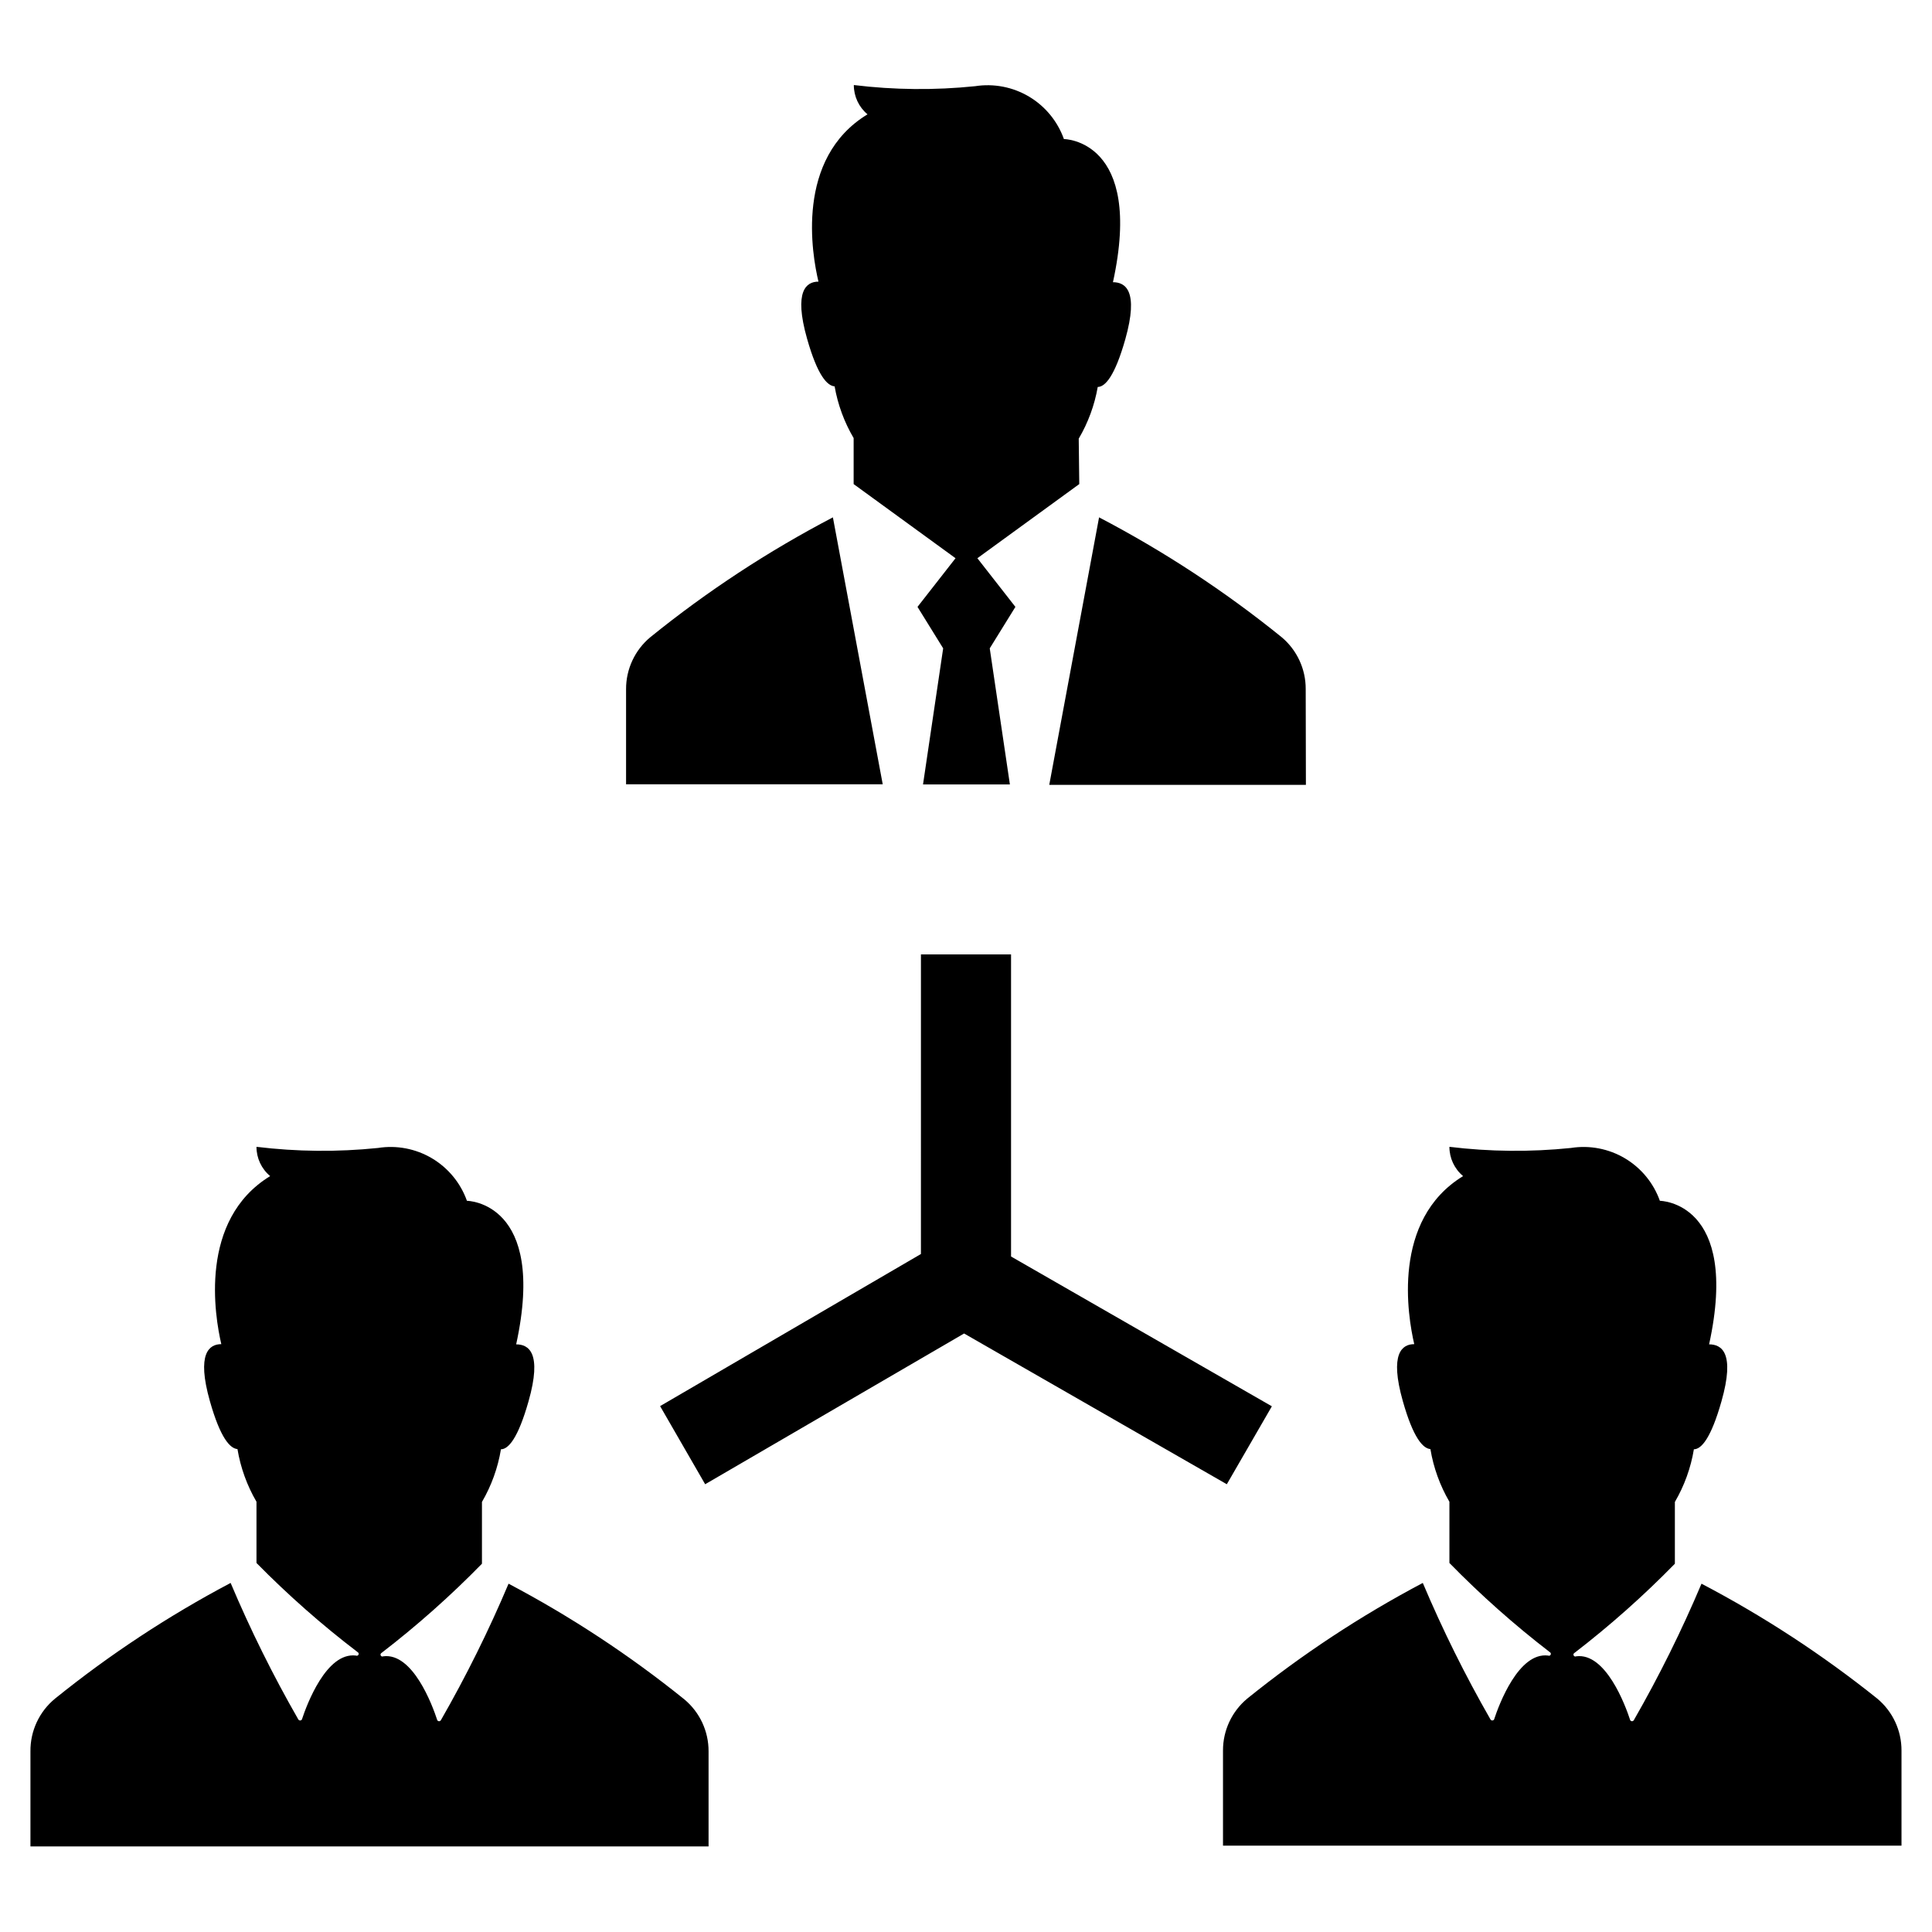 <?xml version="1.0" encoding="UTF-8"?>
<!-- Uploaded to: ICON Repo, www.svgrepo.com, Generator: ICON Repo Mixer Tools -->
<svg fill="#000000" width="800px" height="800px" version="1.1" viewBox="144 144 512 512" xmlns="http://www.w3.org/2000/svg">
 <path d="m469.12 537.34-69.625-39.949-68.621 39.949-11.941-20.707 69.121-40.305 0.004-79.398h23.879v80.055l69.121 39.699zm20.906-210.74c0.023-5.309-2.324-10.352-6.394-13.754-15.031-12.16-31.234-22.793-48.367-31.742l-13.199 70.887h68.012zm-60.152-66.352c2.488-4.231 4.195-8.871 5.039-13.703 1.965 0 4.535-2.871 7.305-12.645 3.629-12.898 0-15.113-3.273-15.113 8.262-37.836-13-37.938-13-37.938v-0.004c-1.676-4.707-4.945-8.684-9.242-11.242-4.293-2.555-9.348-3.531-14.285-2.762-10.691 1.102-21.477 1-32.145-0.305-0.004 3 1.324 5.844 3.629 7.762-19.246 11.688-14.711 37.18-13 44.336-3.223 0-6.602 2.469-3.023 15.113 2.769 9.773 5.34 12.496 7.305 12.645 0.844 4.832 2.551 9.477 5.039 13.703v12.191l27.004 19.648-10.078 12.898 6.801 10.984-5.34 36.074h23.023l-5.34-36.074 6.801-10.984-10.078-12.898 27.004-19.648zm-113.51 52.598c-4.106 3.406-6.473 8.469-6.449 13.805v25.191h68.016l-13.203-70.738c-17.133 8.949-33.336 19.582-48.363 31.742zm278.55 250.85c-5.242 12.41-11.23 24.488-17.934 36.172-0.102 0.172-0.281 0.273-0.48 0.273-0.195 0-0.379-0.102-0.477-0.273-1.309-4.031-6.5-17.938-14.309-16.93v0.004c-0.25 0.125-0.555 0.023-0.68-0.23-0.129-0.25-0.027-0.555 0.227-0.68 9.41-7.238 18.297-15.137 26.598-23.629v-16.371c2.516-4.309 4.223-9.039 5.039-13.957 1.965 0 4.535-2.922 7.305-12.695 3.68-12.949 0-15.113-3.273-15.113 8.262-37.887-13.047-38.039-13.047-38.039-1.68-4.719-4.957-8.703-9.262-11.262-4.305-2.555-9.371-3.527-14.316-2.742-10.711 1.102-21.508 1-32.195-0.305-0.004 2.996 1.324 5.84 3.629 7.758-19.043 11.637-14.66 37.18-12.949 44.535-3.223 0-6.602 2.469-3.023 15.113 2.769 9.773 5.34 12.543 7.305 12.695v0.004c0.82 4.922 2.527 9.648 5.039 13.957v16.223c8.301 8.492 17.191 16.387 26.602 23.629 0.25 0.125 0.352 0.43 0.227 0.68s-0.43 0.352-0.68 0.227c-7.809-0.957-13 12.949-14.309 16.93-0.098 0.168-0.281 0.273-0.48 0.273-0.195 0-0.379-0.105-0.477-0.273-6.707-11.688-12.695-23.766-17.938-36.176-16.445 8.691-32.02 18.949-46.5 30.633-4.106 3.406-6.473 8.469-6.449 13.805v25.191l179.81-0.004v-25.191 0.004c0.023-5.336-2.34-10.398-6.449-13.805-14.504-11.613-30.094-21.805-46.551-30.43zm-316.14 0c-5.242 12.41-11.23 24.488-17.934 36.172-0.102 0.172-0.281 0.273-0.48 0.273-0.195 0-0.379-0.102-0.477-0.273-1.309-4.031-6.5-17.938-14.309-16.93v0.004c-0.25 0.125-0.555 0.023-0.68-0.23-0.125-0.25-0.023-0.555 0.227-0.68 9.41-7.238 18.301-15.137 26.602-23.629v-16.371c2.512-4.309 4.219-9.035 5.035-13.957 1.965 0 4.535-2.922 7.305-12.695 3.68-12.949 0-15.113-3.273-15.113 8.262-37.887-13.047-38.039-13.047-38.039-1.68-4.719-4.957-8.703-9.262-11.262-4.305-2.555-9.371-3.527-14.316-2.742-10.711 1.102-21.508 1-32.195-0.305-0.004 2.996 1.324 5.84 3.629 7.758-19.043 11.637-14.66 37.18-12.949 44.535-3.223 0-6.602 2.469-3.023 15.113 2.769 9.773 5.34 12.543 7.305 12.695v0.004c0.82 4.922 2.527 9.648 5.039 13.957v16.223c8.367 8.5 17.324 16.395 26.805 23.629 0.25 0.125 0.352 0.43 0.227 0.68s-0.43 0.352-0.684 0.227c-7.809-0.957-13 12.949-14.309 16.93h0.004c-0.102 0.168-0.285 0.273-0.48 0.273-0.195 0-0.379-0.105-0.477-0.273-6.707-11.688-12.695-23.766-17.938-36.176-16.449 8.691-32.02 18.949-46.5 30.633-4.199 3.43-6.609 8.582-6.551 14.004v25.191h179.71v-25.191c0.023-5.332-2.34-10.398-6.449-13.805-14.496-11.684-30.082-21.941-46.551-30.629z"/>
</svg>